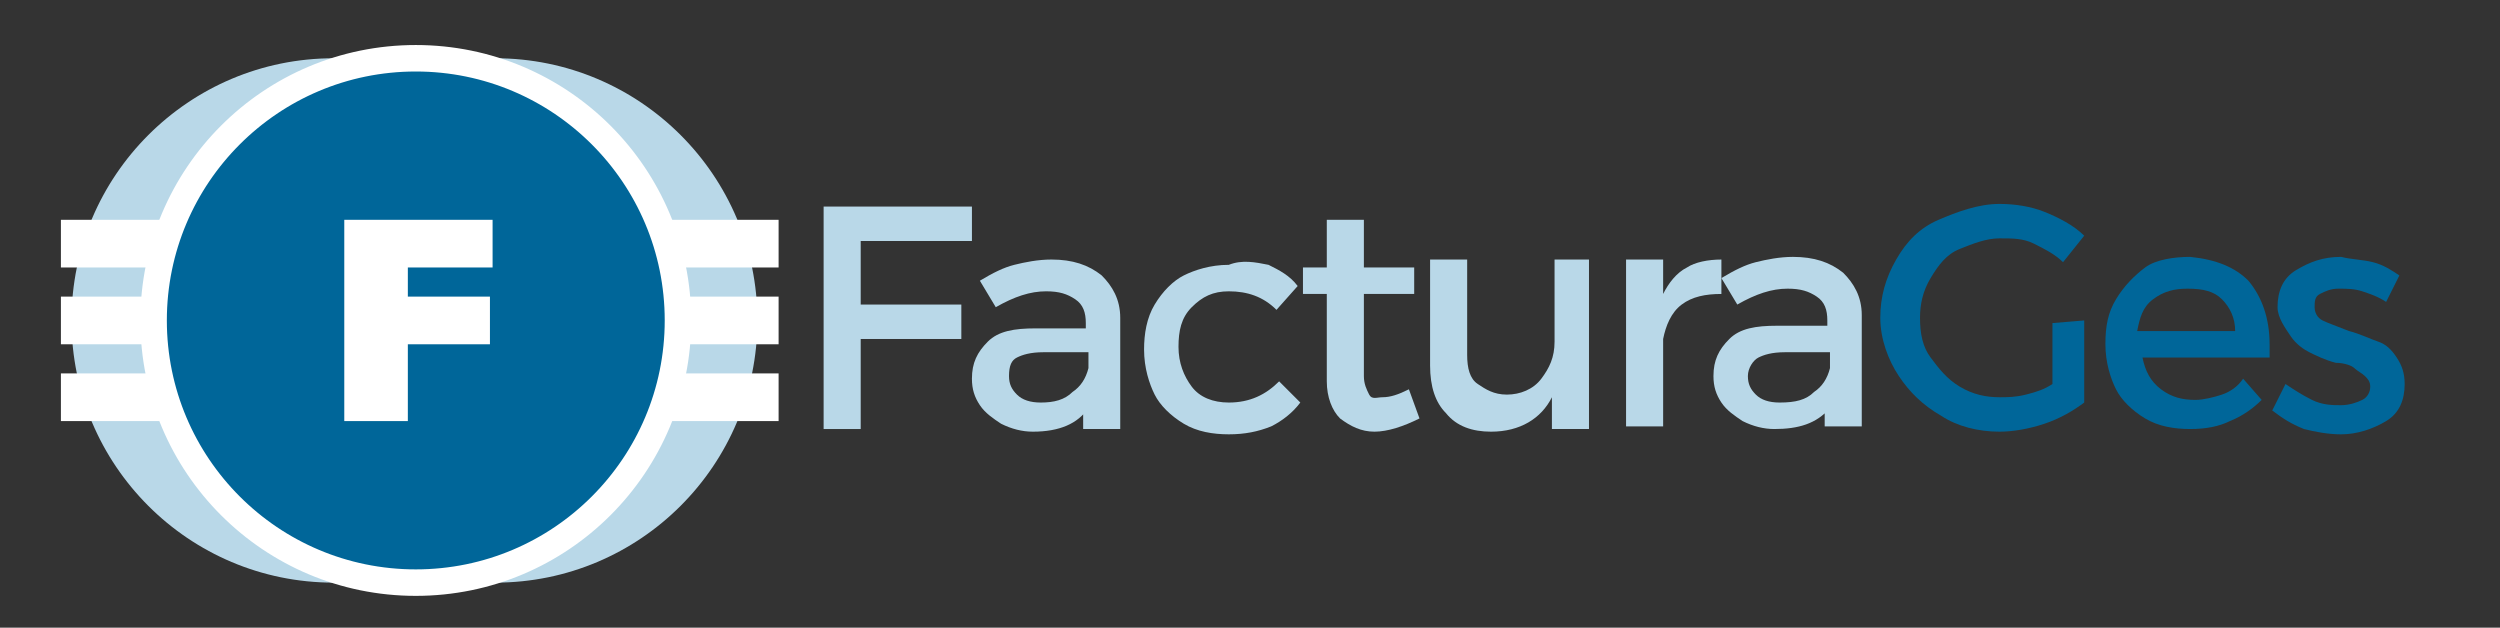 <?xml version="1.0" encoding="utf-8"?>
<!-- Generator: Adobe Illustrator 26.1.0, SVG Export Plug-In . SVG Version: 6.00 Build 0)  -->
<svg version="1.1" id="Capa_1" xmlns="http://www.w3.org/2000/svg" xmlns:xlink="http://www.w3.org/1999/xlink" x="0px" y="0px"
	 viewBox="0 0 94.4 23.7" style="enable-background:new 0 0 94.4 23.7;" xml:space="preserve">
<rect x="0" y="0" width="94.4" height="23.7" fill="#333333" stroke="none"/>
<style type="text/css">
	.st0{fill:#B9D8E8;}
	.st1{fill:#006699;}
	.st2{fill:#FFFFFF;}
	.st3{fill:#006699;stroke:#FFFFFF;stroke-miterlimit:10;}
</style>
<g>
	<path class="st0" d="M32.5,9.1v2.4h3.8v1.3h-3.8v3.4h-1.4V7.8h5.6v1.3H32.5z"/>
	<path class="st0" d="M41.1,15.4C40.7,16,40,16.3,39,16.3c-0.4,0-0.8-0.1-1.2-0.3c-0.3-0.2-0.6-0.4-0.8-0.7s-0.3-0.6-0.3-1
		c0-0.6,0.2-1,0.6-1.4s1-0.5,1.8-0.5H41v-0.2c0-0.4-0.1-0.7-0.4-0.9S40,11,39.5,11c-0.6,0-1.2,0.2-1.9,0.6l-0.6-1
		c0.5-0.3,0.9-0.5,1.3-0.6s0.9-0.2,1.4-0.2c0.8,0,1.4,0.2,1.9,0.6c0.4,0.4,0.7,0.9,0.7,1.6v4.2h-1.4v-0.8
		C40.9,15.4,41.1,15.4,41.1,15.4z M40.5,14.8c0.3-0.2,0.5-0.5,0.6-0.9v-0.6h-1.7c-0.5,0-0.8,0.1-1,0.2s-0.3,0.3-0.3,0.7
		c0,0.3,0.1,0.5,0.3,0.7s0.5,0.3,0.9,0.3C39.8,15.2,40.2,15.1,40.5,14.8z"/>
	<path class="st0" d="M47.9,10c0.4,0.2,0.8,0.4,1.1,0.8l-0.8,0.9c-0.5-0.5-1.1-0.7-1.8-0.7c-0.6,0-1,0.2-1.4,0.6s-0.5,0.9-0.5,1.5
		s0.2,1.1,0.5,1.5s0.8,0.6,1.4,0.6c0.8,0,1.4-0.3,1.9-0.8l0.8,0.8c-0.3,0.4-0.7,0.7-1.1,0.9c-0.5,0.2-1,0.3-1.6,0.3
		s-1.2-0.1-1.7-0.4c-0.5-0.3-0.9-0.7-1.1-1.1s-0.4-1-0.4-1.7c0-0.6,0.1-1.2,0.4-1.7s0.7-0.9,1.1-1.1s1-0.4,1.7-0.4
		C46.9,9.8,47.4,9.9,47.9,10z"/>
	<path class="st0" d="M51.9,16.3c-0.5,0-0.9-0.2-1.3-0.5c-0.3-0.3-0.5-0.8-0.5-1.4v-3.3h-0.9v-1h0.9V8.3h1.4v1.8h1.9v1h-1.9v3.1
		c0,0.3,0.1,0.5,0.2,0.7S52,15,52.2,15c0.3,0,0.6-0.1,1-0.3l0.4,1.1C53,16.1,52.4,16.3,51.9,16.3z"/>
	<path class="st0" d="M60,16.2h-1.4V15c-0.4,0.8-1.2,1.3-2.3,1.3c-0.7,0-1.3-0.2-1.7-0.7c-0.4-0.4-0.6-1-0.6-1.8v-4h1.4v3.6
		c0,0.5,0.1,0.9,0.4,1.1s0.6,0.4,1.1,0.4s1-0.2,1.3-0.6s0.5-0.8,0.5-1.4V9.8H60V16.2z"/>
	<path class="st0" d="M63.7,10.1C64,9.9,64.5,9.8,65,9.8v1.3c-0.6,0-1.1,0.1-1.5,0.4s-0.6,0.8-0.7,1.3v3.3h-1.4V9.8h1.4v1.3
		C63,10.7,63.3,10.3,63.7,10.1z"/>
	<path class="st0" d="M69.1,15.4c-0.5,0.6-1.2,0.8-2.1,0.8c-0.4,0-0.8-0.1-1.2-0.3c-0.3-0.2-0.6-0.4-0.8-0.7s-0.3-0.6-0.3-1
		c0-0.6,0.2-1,0.6-1.4s1-0.5,1.8-0.5H69v-0.2c0-0.4-0.1-0.7-0.4-0.9s-0.6-0.3-1.1-0.3c-0.6,0-1.2,0.2-1.9,0.6l-0.6-1
		c0.5-0.3,0.9-0.5,1.3-0.6s0.9-0.2,1.4-0.2c0.8,0,1.4,0.2,1.9,0.6c0.4,0.4,0.7,0.9,0.7,1.6v4.2h-1.4v-0.7
		C68.9,15.4,69.1,15.4,69.1,15.4z M68.5,14.8c0.3-0.2,0.5-0.5,0.6-0.9v-0.6h-1.7c-0.5,0-0.8,0.1-1,0.2S66,13.9,66,14.2
		s0.1,0.5,0.3,0.7s0.5,0.3,0.9,0.3C67.8,15.2,68.2,15.1,68.5,14.8z"/>
	<path class="st1" d="M78.7,12.1v3.1c-0.4,0.3-0.9,0.6-1.5,0.8c-0.6,0.2-1.2,0.3-1.7,0.3c-0.8,0-1.6-0.2-2.2-0.6
		c-0.7-0.4-1.2-0.9-1.6-1.5S71,12.8,71,12s0.2-1.5,0.6-2.2s0.9-1.2,1.6-1.5s1.5-0.6,2.3-0.6c0.6,0,1.2,0.1,1.7,0.3s1.1,0.5,1.5,0.9
		l-0.8,1c-0.3-0.3-0.7-0.5-1.1-0.7S76,9,75.5,9s-1,0.2-1.5,0.4s-0.8,0.6-1.1,1.1c-0.3,0.5-0.4,1-0.4,1.5c0,0.6,0.1,1.1,0.4,1.5
		s0.6,0.8,1.1,1.1s1,0.4,1.5,0.4c0.3,0,0.6,0,1-0.1s0.7-0.2,1-0.4v-2.3L78.7,12.1L78.7,12.1z"/>
	<path class="st1" d="M84.9,10.6c0.5,0.6,0.8,1.4,0.8,2.4c0,0.1,0,0.3,0,0.5h-4.8c0.1,0.5,0.3,0.9,0.7,1.2s0.8,0.4,1.3,0.4
		c0.3,0,0.7-0.1,1-0.2s0.6-0.3,0.8-0.6l0.7,0.8c-0.3,0.3-0.7,0.6-1.2,0.8c-0.4,0.2-0.9,0.3-1.5,0.3s-1.2-0.1-1.7-0.4
		c-0.5-0.3-0.9-0.7-1.1-1.1s-0.4-1-0.4-1.7s0.1-1.2,0.4-1.7s0.7-0.9,1.1-1.2s1.1-0.4,1.7-0.4C83.7,9.8,84.4,10.1,84.9,10.6z
		 M83.9,11.3c-0.3-0.3-0.7-0.4-1.3-0.4c-0.5,0-0.9,0.1-1.3,0.4s-0.5,0.7-0.6,1.2h3.7C84.4,12,84.2,11.6,83.9,11.3z"/>
	<path class="st1" d="M89.6,9.9c0.4,0.1,0.7,0.3,1,0.5l-0.5,1c-0.3-0.2-0.6-0.3-0.9-0.4s-0.6-0.1-0.9-0.1s-0.5,0.1-0.7,0.2
		s-0.2,0.3-0.2,0.5s0.1,0.4,0.3,0.5s0.5,0.2,1,0.4c0.4,0.1,0.8,0.3,1.1,0.4s0.5,0.3,0.7,0.6s0.3,0.6,0.3,1c0,0.6-0.2,1.1-0.7,1.4
		c-0.5,0.3-1.1,0.5-1.7,0.5c-0.5,0-1-0.1-1.4-0.2c-0.5-0.2-0.8-0.4-1.2-0.7l0.5-1c0.3,0.2,0.6,0.4,1,0.6s0.8,0.2,1.1,0.2
		c0.3,0,0.6-0.1,0.8-0.2s0.3-0.3,0.3-0.5s-0.1-0.3-0.2-0.4S89,14,88.9,13.9s-0.4-0.2-0.7-0.2c-0.4-0.1-0.8-0.3-1-0.4
		s-0.5-0.3-0.7-0.6S86,12,86,11.6c0-0.6,0.2-1.1,0.7-1.4s1-0.5,1.7-0.5C88.8,9.8,89.2,9.8,89.6,9.9z"/>
</g>
<path class="st2" d="M15.6,10.4v1.2h3.1v1.8h-3.1v2.3h-2.3v-7h5.6v1.8h-3.3C15.6,10.5,15.6,10.4,15.6,10.4z"/>
<circle class="st0" cx="12.6" cy="12.1" r="9.9"/>
<circle class="st0" cx="18.7" cy="12.1" r="9.9"/>
<rect x="2.3" y="14.1" class="st2" width="27.1" height="1.8"/>
<rect x="2.3" y="8.3" class="st2" width="27.1" height="1.8"/>
<rect x="2.3" y="11.2" class="st2" width="27.1" height="1.8"/>
<circle class="st3" cx="15.7" cy="12.1" r="9.9"/>
<path class="st2" d="M15.4,10v1.2h3.1V13h-3.1v2.9H13V8.3h5.6v1.8h-3.3V10z"/>
</svg>
